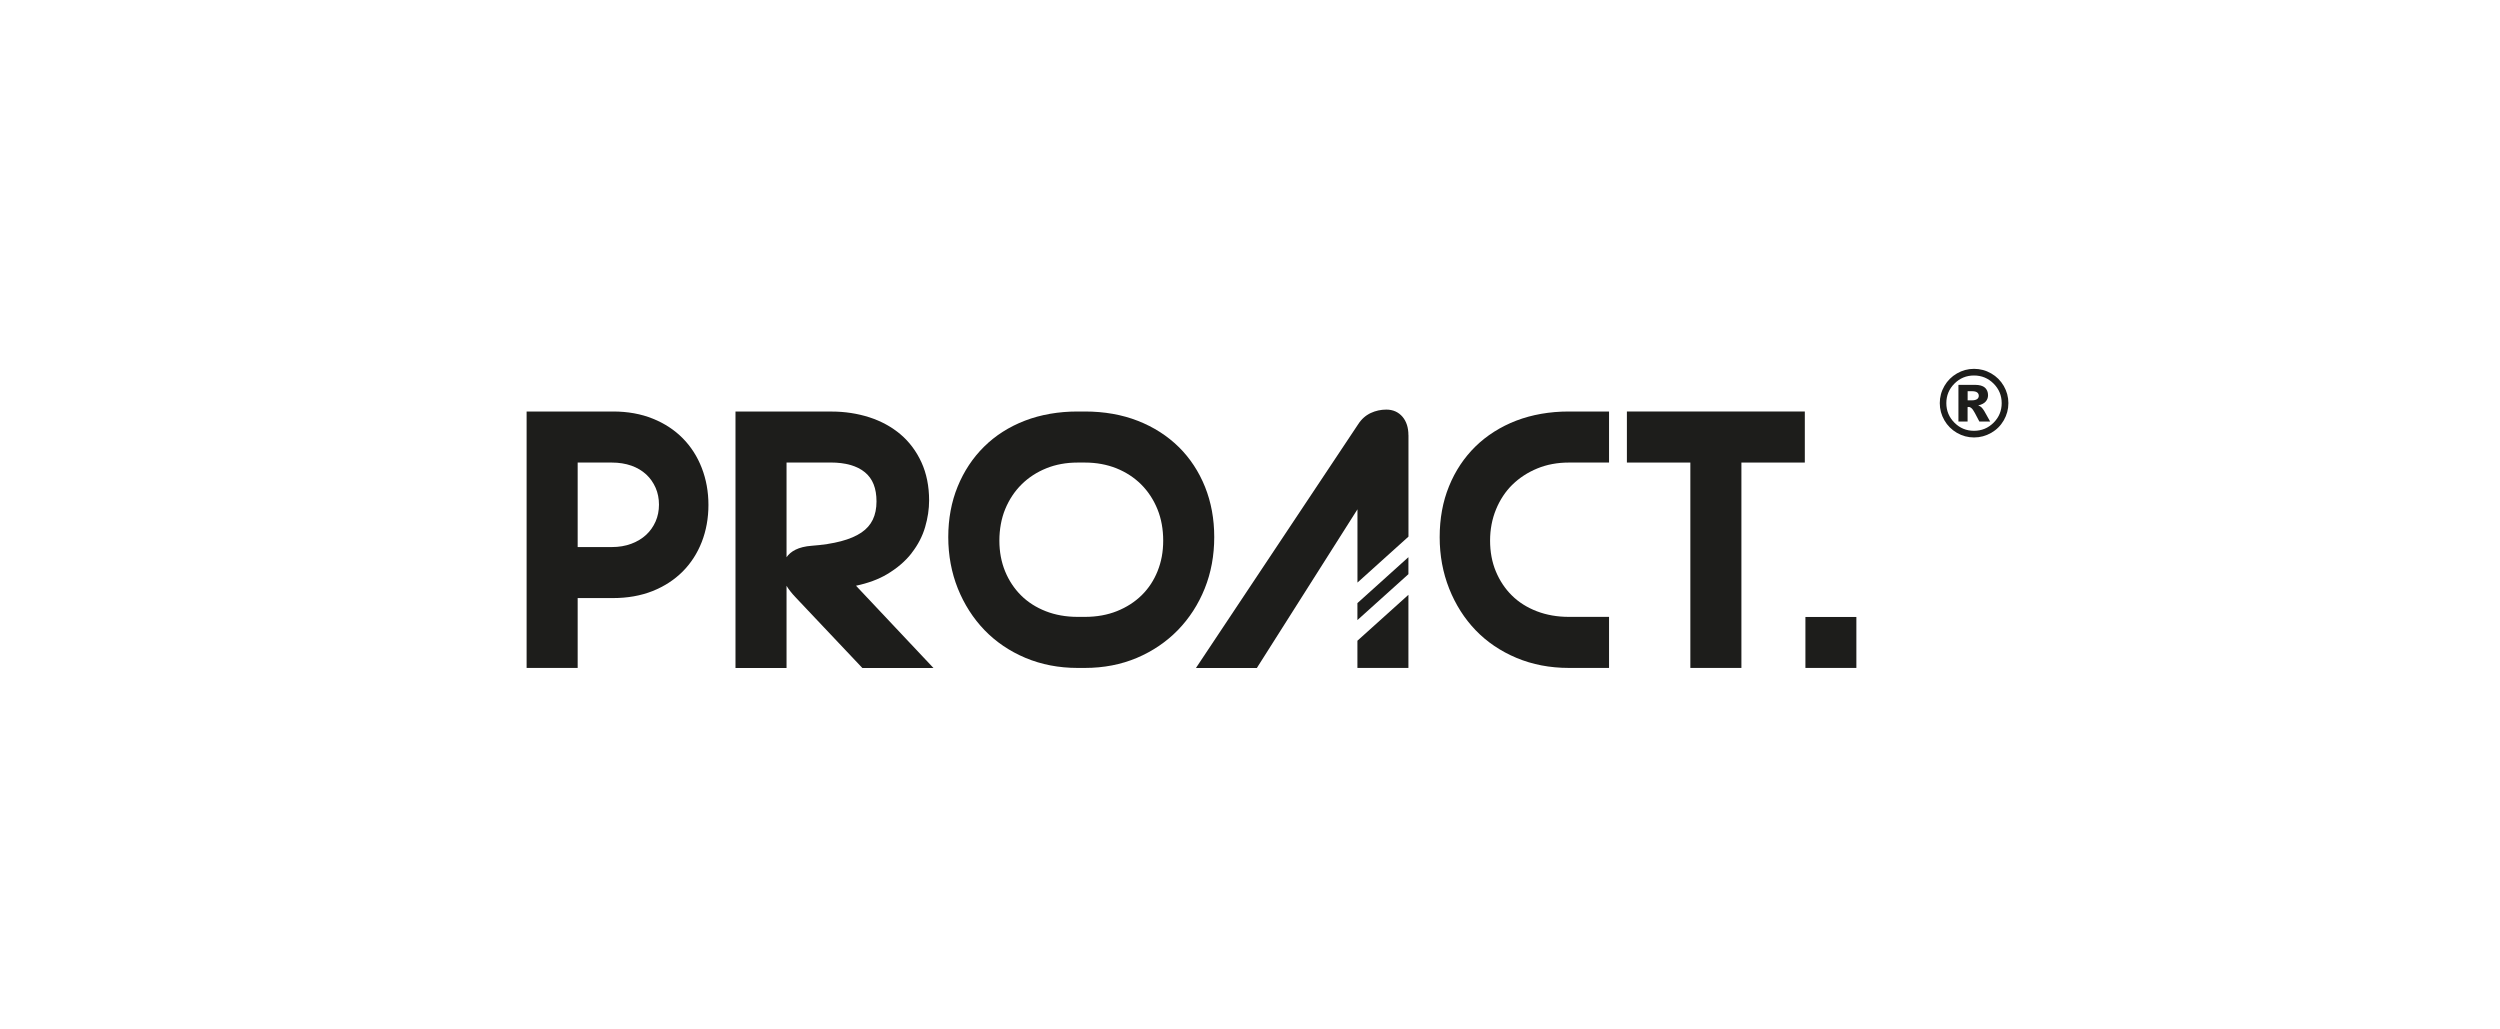 <?xml version="1.0" encoding="UTF-8"?>
<svg id="Laag_7" data-name="Laag 7" xmlns="http://www.w3.org/2000/svg" xmlns:xlink="http://www.w3.org/1999/xlink" viewBox="0 0 499.94 205.68">
  <defs>
    <style>
      .cls-1 {
        fill: none;
      }

      .cls-2 {
        fill: #1d1d1b;
      }

      .cls-3 {
        clip-path: url(#clippath-1);
      }

      .cls-4 {
        clip-path: url(#clippath-2);
      }

      .cls-5 {
        clip-path: url(#clippath);
      }
    </style>
    <clipPath id="clippath">
      <rect class="cls-1" x="102.66" y="72.63" width="300" height="64.92"/>
    </clipPath>
    <clipPath id="clippath-1">
      <rect class="cls-1" x="102.66" y="72.63" width="300" height="64.92"/>
    </clipPath>
    <clipPath id="clippath-2">
      <rect class="cls-1" x="102.66" y="72.63" width="300" height="64.92"/>
    </clipPath>
  </defs>
  <g class="cls-5">
    <polygon class="cls-2" points="348.24 133.57 348.24 92.5 360.92 92.5 360.92 82.29 325.34 82.29 325.34 92.5 338.03 92.5 338.03 133.57 348.24 133.57"/>
    <g class="cls-3">
      <path class="cls-2" d="M115.52,92.5h6.82c1.43,0,2.75.21,3.92.62,1.15.41,2.14,1,2.96,1.75.81.75,1.44,1.66,1.89,2.68.45,1.03.67,2.16.67,3.36s-.22,2.33-.67,3.36c-.45,1.02-1.08,1.93-1.89,2.68-.82.76-1.82,1.36-2.97,1.79-1.16.44-2.48.66-3.91.66h-6.82v-16.9ZM122.6,119.6c2.89,0,5.54-.47,7.87-1.39,2.34-.93,4.37-2.24,6.03-3.9,1.66-1.66,2.95-3.66,3.84-5.94.88-2.27,1.33-4.75,1.33-7.39s-.45-5.12-1.33-7.39c-.88-2.28-2.16-4.28-3.8-5.94-1.64-1.66-3.65-2.99-6-3.93-2.34-.95-5.01-1.43-7.94-1.43h-17.29v51.28h10.21v-13.97h7.08Z"/>
      <path class="cls-2" d="M172.26,106.5c-2.11,1.43-5.45,2.31-9.93,2.64-2.72.2-4.23,1.13-5.04,2.29v-18.94h8.8c2.99,0,5.31.66,6.88,1.96,1.55,1.28,2.31,3.19,2.31,5.82,0,2.82-.98,4.85-3.01,6.22M182.32,110.57c1.25-1.6,2.15-3.34,2.68-5.16.53-1.81.8-3.6.8-5.32,0-2.86-.52-5.43-1.54-7.65-1.02-2.22-2.43-4.1-4.19-5.59-1.75-1.48-3.84-2.63-6.22-3.4-2.37-.76-4.91-1.15-7.57-1.15h-19.2v51.28h10.21v-16.43c.43.71,1.01,1.46,1.74,2.23l13.43,14.21h14.22l-15.5-16.46c2.42-.51,4.5-1.28,6.21-2.3,2.03-1.21,3.69-2.63,4.93-4.24"/>
    </g>
    <rect class="cls-2" x="361.04" y="123.38" width="10.19" height="10.19"/>
    <polygon class="cls-2" points="271.45 133.57 281.65 133.57 281.65 118.95 271.45 128.13 271.45 133.57"/>
    <polygon class="cls-2" points="281.65 111.42 271.45 120.61 271.45 124 281.65 114.82 281.65 111.42"/>
    <g class="cls-4">
      <path class="cls-2" d="M302.44,96.93c1.39-1.37,3.07-2.46,4.98-3.25,1.91-.79,4.04-1.18,6.31-1.18h8.04v-10.21h-8.04c-3.82,0-7.35.62-10.52,1.83-3.16,1.22-5.91,2.97-8.17,5.18-2.25,2.21-4.03,4.88-5.27,7.94-1.25,3.05-1.87,6.48-1.87,10.17s.64,7.12,1.9,10.3c1.26,3.18,3.04,5.98,5.29,8.32,2.25,2.34,5,4.2,8.17,5.53,3.16,1.33,6.68,2.01,10.47,2.01h8.04v-10.21h-8.04c-2.32,0-4.48-.38-6.42-1.13-1.94-.75-3.61-1.8-4.97-3.15-1.37-1.35-2.44-2.97-3.21-4.82-.77-1.85-1.15-3.92-1.15-6.15s.4-4.33,1.19-6.25c.79-1.92,1.89-3.58,3.27-4.94"/>
      <path class="cls-2" d="M281.65,87.01c0-1.5-.4-2.73-1.17-3.65-.82-.96-1.91-1.45-3.25-1.45-1.09,0-2.14.23-3.11.68-1.01.47-1.87,1.23-2.54,2.28l-32.42,48.71h12.18l20.12-31.73v14.65l10.2-9.19v-20.28Z"/>
      <path class="cls-2" d="M231.49,114.21c-.74,1.85-1.81,3.47-3.17,4.81-1.36,1.34-3.03,2.42-4.93,3.18-1.91.77-4.08,1.16-6.43,1.16h-1.46c-2.31,0-4.46-.38-6.37-1.13-1.91-.75-3.57-1.8-4.93-3.15-1.36-1.35-2.44-2.97-3.2-4.82-.76-1.85-1.15-3.92-1.15-6.15s.39-4.44,1.18-6.34c.79-1.89,1.88-3.54,3.27-4.91,1.38-1.37,3.05-2.45,4.93-3.21,1.9-.77,4-1.15,6.27-1.15h1.46c2.27,0,4.39.39,6.3,1.15,1.91.77,3.58,1.86,4.96,3.24,1.38,1.38,2.47,3.05,3.24,4.94.77,1.9,1.15,4.01,1.15,6.28s-.38,4.24-1.12,6.09M235.73,89.4c-2.26-2.23-5.01-4-8.18-5.24-3.16-1.24-6.73-1.87-10.59-1.87h-1.47c-3.82,0-7.36.62-10.52,1.83-3.17,1.22-5.93,2.98-8.18,5.21-2.26,2.23-4.03,4.91-5.28,7.97-1.25,3.05-1.88,6.45-1.88,10.11s.65,7.11,1.91,10.27c1.27,3.16,3.06,5.96,5.33,8.32,2.28,2.36,5.04,4.23,8.2,5.56,3.16,1.33,6.67,2.01,10.42,2.01h1.47c3.75,0,7.25-.68,10.39-2.01,3.14-1.33,5.9-3.2,8.2-5.56,2.29-2.36,4.1-5.15,5.37-8.32,1.27-3.16,1.9-6.61,1.9-10.27s-.62-6.99-1.84-10.04c-1.23-3.06-2.99-5.74-5.25-7.98"/>
      <path class="cls-2" d="M398.67,84.53c-1.08,1.08-2.39,1.62-3.92,1.62s-2.83-.54-3.91-1.62c-1.08-1.08-1.62-2.39-1.62-3.91s.54-2.83,1.62-3.91c1.08-1.08,2.38-1.62,3.91-1.62s2.84.54,3.92,1.62c1.08,1.08,1.62,2.39,1.62,3.91s-.54,2.83-1.62,3.91M400.71,77.19c-.62-1.07-1.45-1.9-2.51-2.51-1.06-.61-2.21-.92-3.44-.92s-2.36.31-3.42.92c-1.06.61-1.9,1.45-2.51,2.51-.61,1.06-.92,2.21-.92,3.43s.31,2.37.92,3.43c.61,1.06,1.45,1.89,2.51,2.51,1.06.61,2.2.92,3.42.92s2.37-.31,3.44-.92c1.06-.61,1.9-1.45,2.51-2.51.61-1.06.92-2.21.92-3.43s-.31-2.37-.92-3.43"/>
      <path class="cls-2" d="M395.38,79.8c-.22.17-.58.26-1.11.26h-.79v-1.83h.86c.49,0,.85.09,1.06.26.21.17.31.39.31.66s-.11.49-.33.66M396.21,81.42c-.13-.12-.34-.23-.62-.34.68-.16,1.19-.42,1.5-.78.32-.36.47-.78.47-1.27,0-.63-.21-1.13-.62-1.51-.42-.37-1.09-.56-2.02-.56h-3.28v7.33h1.83v-2.88c.1-.02.17-.03.22-.03.24,0,.48.14.72.41.24.27.71,1.11,1.41,2.5h2.16c-.78-1.39-1.18-2.1-1.19-2.12-.2-.33-.4-.58-.59-.75"/>
    </g>
  </g>
</svg>
